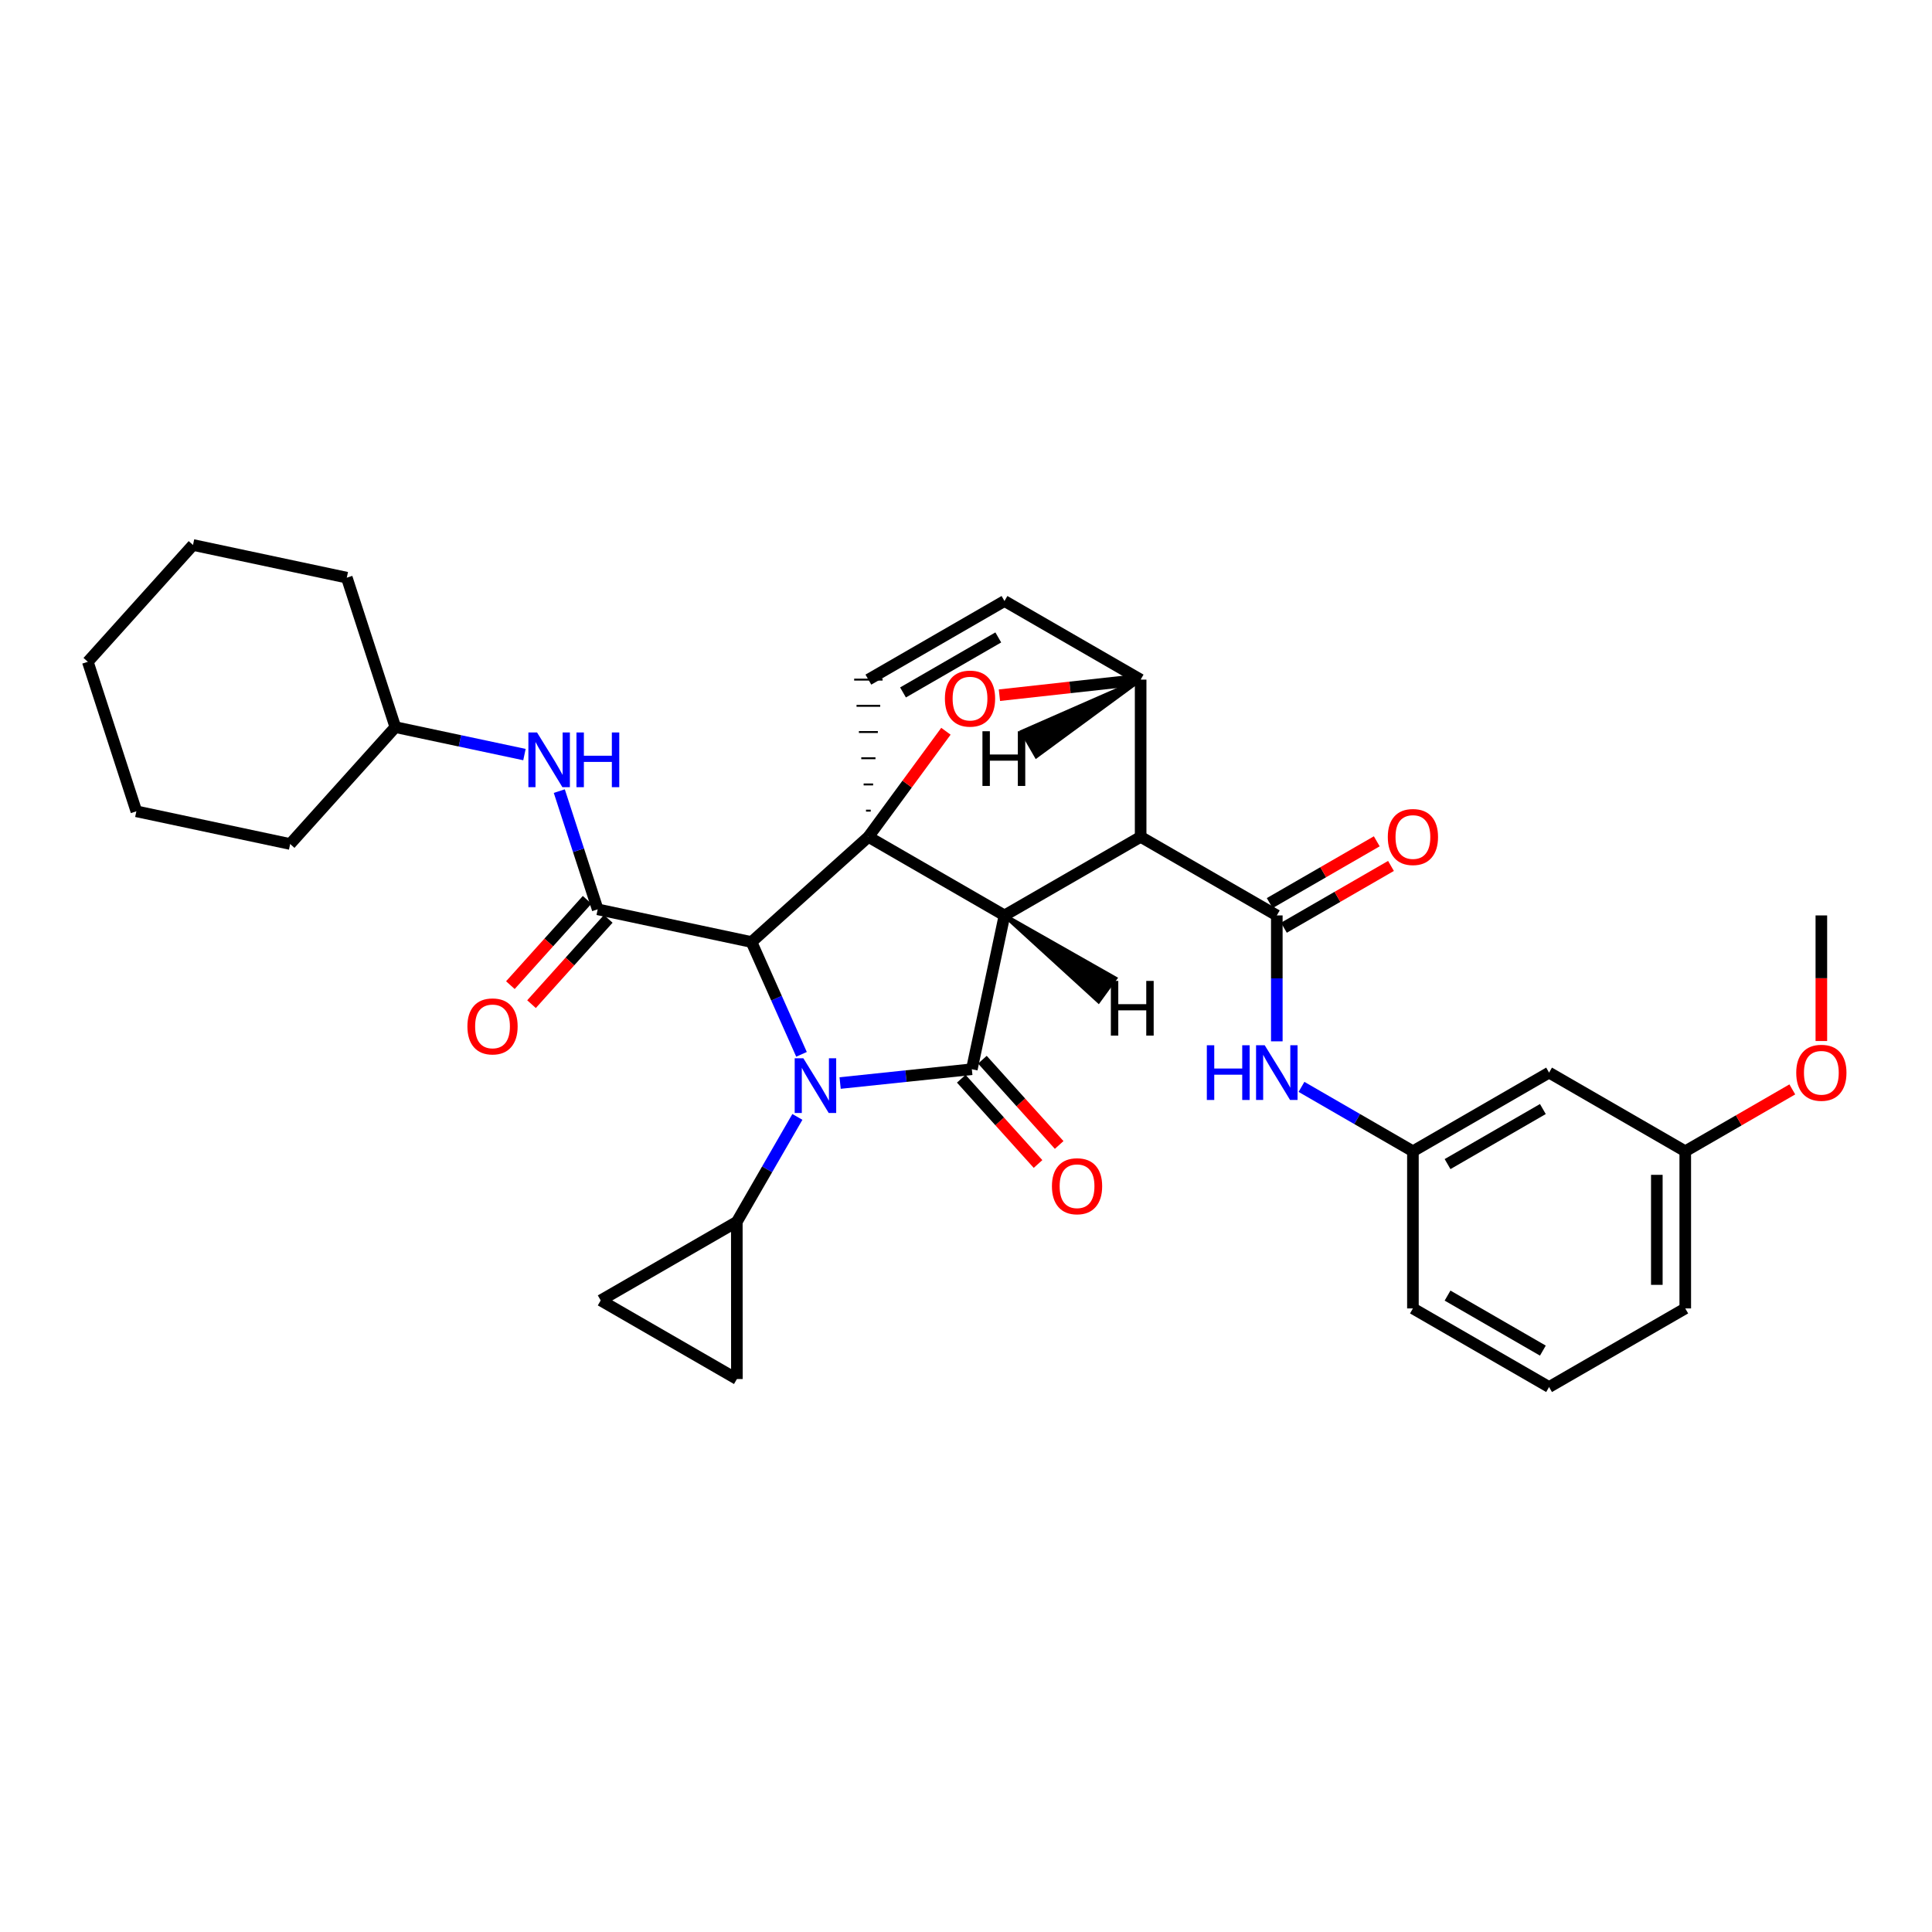 <?xml version='1.0' encoding='iso-8859-1'?>
<svg version='1.1' baseProfile='full'
              xmlns='http://www.w3.org/2000/svg'
                      xmlns:rdkit='http://www.rdkit.org/xml'
                      xmlns:xlink='http://www.w3.org/1999/xlink'
                  xml:space='preserve'
width='1000px' height='1000px' viewBox='0 0 1000 1000'>
<!-- END OF HEADER -->
<rect style='opacity:1.0;fill:#FFFFFF;stroke:none' width='1000' height='1000' x='0' y='0'> </rect>
<path class='bond-0' d='M 414.86,545.72 L 401.915,516.655' style='fill:none;fill-rule:evenodd;stroke:#0000FF;stroke-width:6px;stroke-linecap:butt;stroke-linejoin:miter;stroke-opacity:1' />
<path class='bond-0' d='M 401.915,516.655 L 388.97,487.589' style='fill:none;fill-rule:evenodd;stroke:#000000;stroke-width:6px;stroke-linecap:butt;stroke-linejoin:miter;stroke-opacity:1' />
<path class='bond-6' d='M 412.725,578.109 L 397.05,605.269' style='fill:none;fill-rule:evenodd;stroke:#0000FF;stroke-width:6px;stroke-linecap:butt;stroke-linejoin:miter;stroke-opacity:1' />
<path class='bond-6' d='M 397.05,605.269 L 381.375,632.429' style='fill:none;fill-rule:evenodd;stroke:#000000;stroke-width:6px;stroke-linecap:butt;stroke-linejoin:miter;stroke-opacity:1' />
<path class='bond-33' d='M 434.848,560.575 L 468.934,557.001' style='fill:none;fill-rule:evenodd;stroke:#0000FF;stroke-width:6px;stroke-linecap:butt;stroke-linejoin:miter;stroke-opacity:1' />
<path class='bond-33' d='M 468.934,557.001 L 503.02,553.428' style='fill:none;fill-rule:evenodd;stroke:#000000;stroke-width:6px;stroke-linecap:butt;stroke-linejoin:miter;stroke-opacity:1' />
<path class='bond-3' d='M 388.97,487.589 L 309.364,470.674' style='fill:none;fill-rule:evenodd;stroke:#000000;stroke-width:6px;stroke-linecap:butt;stroke-linejoin:miter;stroke-opacity:1' />
<path class='bond-36' d='M 388.97,487.589 L 449.469,433.156' style='fill:none;fill-rule:evenodd;stroke:#000000;stroke-width:6px;stroke-linecap:butt;stroke-linejoin:miter;stroke-opacity:1' />
<path class='bond-1' d='M 519.919,473.822 L 449.469,433.156' style='fill:none;fill-rule:evenodd;stroke:#000000;stroke-width:6px;stroke-linecap:butt;stroke-linejoin:miter;stroke-opacity:1' />
<path class='bond-2' d='M 519.919,473.822 L 590.393,433.156' style='fill:none;fill-rule:evenodd;stroke:#000000;stroke-width:6px;stroke-linecap:butt;stroke-linejoin:miter;stroke-opacity:1' />
<path class='bond-34' d='M 519.919,473.822 L 503.02,553.428' style='fill:none;fill-rule:evenodd;stroke:#000000;stroke-width:6px;stroke-linecap:butt;stroke-linejoin:miter;stroke-opacity:1' />
<path class='bond-39' d='M 519.919,473.822 L 568.613,518.294 L 577.262,506.388 Z' style='fill:#000000;fill-rule:evenodd;fill-opacity:1;stroke:#000000;stroke-width:2px;stroke-linecap:butt;stroke-linejoin:miter;stroke-opacity:1;' />
<path class='bond-35' d='M 449.469,433.156 L 469.539,405.826' style='fill:none;fill-rule:evenodd;stroke:#000000;stroke-width:6px;stroke-linecap:butt;stroke-linejoin:miter;stroke-opacity:1' />
<path class='bond-35' d='M 469.539,405.826 L 489.609,378.495' style='fill:none;fill-rule:evenodd;stroke:#FF0000;stroke-width:6px;stroke-linecap:butt;stroke-linejoin:miter;stroke-opacity:1' />
<path class='bond-37' d='M 450.696,419.591 L 448.243,419.591' style='fill:none;fill-rule:evenodd;stroke:#000000;stroke-width:1.0px;stroke-linecap:butt;stroke-linejoin:miter;stroke-opacity:1' />
<path class='bond-37' d='M 451.922,406.027 L 447.017,406.027' style='fill:none;fill-rule:evenodd;stroke:#000000;stroke-width:1.0px;stroke-linecap:butt;stroke-linejoin:miter;stroke-opacity:1' />
<path class='bond-37' d='M 453.148,392.462 L 445.79,392.462' style='fill:none;fill-rule:evenodd;stroke:#000000;stroke-width:1.0px;stroke-linecap:butt;stroke-linejoin:miter;stroke-opacity:1' />
<path class='bond-37' d='M 454.375,378.897 L 444.564,378.897' style='fill:none;fill-rule:evenodd;stroke:#000000;stroke-width:1.0px;stroke-linecap:butt;stroke-linejoin:miter;stroke-opacity:1' />
<path class='bond-37' d='M 455.601,365.332 L 443.338,365.332' style='fill:none;fill-rule:evenodd;stroke:#000000;stroke-width:1.0px;stroke-linecap:butt;stroke-linejoin:miter;stroke-opacity:1' />
<path class='bond-37' d='M 456.827,351.768 L 442.111,351.768' style='fill:none;fill-rule:evenodd;stroke:#000000;stroke-width:1.0px;stroke-linecap:butt;stroke-linejoin:miter;stroke-opacity:1' />
<path class='bond-4' d='M 590.393,433.156 L 660.875,473.822' style='fill:none;fill-rule:evenodd;stroke:#000000;stroke-width:6px;stroke-linecap:butt;stroke-linejoin:miter;stroke-opacity:1' />
<path class='bond-29' d='M 590.393,433.156 L 590.393,351.768' style='fill:none;fill-rule:evenodd;stroke:#000000;stroke-width:6px;stroke-linecap:butt;stroke-linejoin:miter;stroke-opacity:1' />
<path class='bond-9' d='M 309.364,470.674 L 299.427,440.076' style='fill:none;fill-rule:evenodd;stroke:#000000;stroke-width:6px;stroke-linecap:butt;stroke-linejoin:miter;stroke-opacity:1' />
<path class='bond-9' d='M 299.427,440.076 L 289.491,409.478' style='fill:none;fill-rule:evenodd;stroke:#0000FF;stroke-width:6px;stroke-linecap:butt;stroke-linejoin:miter;stroke-opacity:1' />
<path class='bond-12' d='M 303.893,465.753 L 284.033,487.829' style='fill:none;fill-rule:evenodd;stroke:#000000;stroke-width:6px;stroke-linecap:butt;stroke-linejoin:miter;stroke-opacity:1' />
<path class='bond-12' d='M 284.033,487.829 L 264.173,509.906' style='fill:none;fill-rule:evenodd;stroke:#FF0000;stroke-width:6px;stroke-linecap:butt;stroke-linejoin:miter;stroke-opacity:1' />
<path class='bond-12' d='M 314.834,475.595 L 294.974,497.672' style='fill:none;fill-rule:evenodd;stroke:#000000;stroke-width:6px;stroke-linecap:butt;stroke-linejoin:miter;stroke-opacity:1' />
<path class='bond-12' d='M 294.974,497.672 L 275.113,519.748' style='fill:none;fill-rule:evenodd;stroke:#FF0000;stroke-width:6px;stroke-linecap:butt;stroke-linejoin:miter;stroke-opacity:1' />
<path class='bond-5' d='M 517.301,359.833 L 553.847,355.801' style='fill:none;fill-rule:evenodd;stroke:#FF0000;stroke-width:6px;stroke-linecap:butt;stroke-linejoin:miter;stroke-opacity:1' />
<path class='bond-5' d='M 553.847,355.801 L 590.393,351.768' style='fill:none;fill-rule:evenodd;stroke:#000000;stroke-width:6px;stroke-linecap:butt;stroke-linejoin:miter;stroke-opacity:1' />
<path class='bond-8' d='M 660.875,473.822 L 660.875,506.407' style='fill:none;fill-rule:evenodd;stroke:#000000;stroke-width:6px;stroke-linecap:butt;stroke-linejoin:miter;stroke-opacity:1' />
<path class='bond-8' d='M 660.875,506.407 L 660.875,538.991' style='fill:none;fill-rule:evenodd;stroke:#0000FF;stroke-width:6px;stroke-linecap:butt;stroke-linejoin:miter;stroke-opacity:1' />
<path class='bond-13' d='M 664.553,480.194 L 692.261,464.2' style='fill:none;fill-rule:evenodd;stroke:#000000;stroke-width:6px;stroke-linecap:butt;stroke-linejoin:miter;stroke-opacity:1' />
<path class='bond-13' d='M 692.261,464.2 L 719.969,448.207' style='fill:none;fill-rule:evenodd;stroke:#FF0000;stroke-width:6px;stroke-linecap:butt;stroke-linejoin:miter;stroke-opacity:1' />
<path class='bond-13' d='M 657.196,467.449 L 684.904,451.455' style='fill:none;fill-rule:evenodd;stroke:#000000;stroke-width:6px;stroke-linecap:butt;stroke-linejoin:miter;stroke-opacity:1' />
<path class='bond-13' d='M 684.904,451.455 L 712.612,435.461' style='fill:none;fill-rule:evenodd;stroke:#FF0000;stroke-width:6px;stroke-linecap:butt;stroke-linejoin:miter;stroke-opacity:1' />
<path class='bond-28' d='M 590.393,351.768 L 519.919,311.086' style='fill:none;fill-rule:evenodd;stroke:#000000;stroke-width:6px;stroke-linecap:butt;stroke-linejoin:miter;stroke-opacity:1' />
<path class='bond-40' d='M 590.393,351.768 L 529.036,378.698 L 536.394,391.443 Z' style='fill:#000000;fill-rule:evenodd;fill-opacity:1;stroke:#000000;stroke-width:2px;stroke-linecap:butt;stroke-linejoin:miter;stroke-opacity:1;' />
<path class='bond-7' d='M 449.469,351.768 L 519.919,311.086' style='fill:none;fill-rule:evenodd;stroke:#000000;stroke-width:6px;stroke-linecap:butt;stroke-linejoin:miter;stroke-opacity:1' />
<path class='bond-7' d='M 467.396,358.409 L 516.71,329.932' style='fill:none;fill-rule:evenodd;stroke:#000000;stroke-width:6px;stroke-linecap:butt;stroke-linejoin:miter;stroke-opacity:1' />
<path class='bond-10' d='M 381.375,632.429 L 310.925,673.086' style='fill:none;fill-rule:evenodd;stroke:#000000;stroke-width:6px;stroke-linecap:butt;stroke-linejoin:miter;stroke-opacity:1' />
<path class='bond-11' d='M 381.375,632.429 L 381.415,713.776' style='fill:none;fill-rule:evenodd;stroke:#000000;stroke-width:6px;stroke-linecap:butt;stroke-linejoin:miter;stroke-opacity:1' />
<path class='bond-14' d='M 673.649,562.566 L 702.486,579.229' style='fill:none;fill-rule:evenodd;stroke:#0000FF;stroke-width:6px;stroke-linecap:butt;stroke-linejoin:miter;stroke-opacity:1' />
<path class='bond-14' d='M 702.486,579.229 L 731.324,595.892' style='fill:none;fill-rule:evenodd;stroke:#000000;stroke-width:6px;stroke-linecap:butt;stroke-linejoin:miter;stroke-opacity:1' />
<path class='bond-17' d='M 271.457,390.568 L 238.041,383.464' style='fill:none;fill-rule:evenodd;stroke:#0000FF;stroke-width:6px;stroke-linecap:butt;stroke-linejoin:miter;stroke-opacity:1' />
<path class='bond-17' d='M 238.041,383.464 L 204.626,376.36' style='fill:none;fill-rule:evenodd;stroke:#000000;stroke-width:6px;stroke-linecap:butt;stroke-linejoin:miter;stroke-opacity:1' />
<path class='bond-30' d='M 310.925,673.086 L 381.415,713.776' style='fill:none;fill-rule:evenodd;stroke:#000000;stroke-width:6px;stroke-linecap:butt;stroke-linejoin:miter;stroke-opacity:1' />
<path class='bond-38' d='M 548.22,592.633 L 528.354,570.569' style='fill:none;fill-rule:evenodd;stroke:#FF0000;stroke-width:6px;stroke-linecap:butt;stroke-linejoin:miter;stroke-opacity:1' />
<path class='bond-38' d='M 528.354,570.569 L 508.488,548.504' style='fill:none;fill-rule:evenodd;stroke:#000000;stroke-width:6px;stroke-linecap:butt;stroke-linejoin:miter;stroke-opacity:1' />
<path class='bond-38' d='M 537.284,602.48 L 517.418,580.415' style='fill:none;fill-rule:evenodd;stroke:#FF0000;stroke-width:6px;stroke-linecap:butt;stroke-linejoin:miter;stroke-opacity:1' />
<path class='bond-38' d='M 517.418,580.415 L 497.552,558.351' style='fill:none;fill-rule:evenodd;stroke:#000000;stroke-width:6px;stroke-linecap:butt;stroke-linejoin:miter;stroke-opacity:1' />
<path class='bond-15' d='M 731.324,595.892 L 801.798,555.185' style='fill:none;fill-rule:evenodd;stroke:#000000;stroke-width:6px;stroke-linecap:butt;stroke-linejoin:miter;stroke-opacity:1' />
<path class='bond-15' d='M 749.256,602.529 L 798.587,574.035' style='fill:none;fill-rule:evenodd;stroke:#000000;stroke-width:6px;stroke-linecap:butt;stroke-linejoin:miter;stroke-opacity:1' />
<path class='bond-20' d='M 731.324,595.892 L 731.324,677.239' style='fill:none;fill-rule:evenodd;stroke:#000000;stroke-width:6px;stroke-linecap:butt;stroke-linejoin:miter;stroke-opacity:1' />
<path class='bond-16' d='M 801.798,555.185 L 872.288,595.892' style='fill:none;fill-rule:evenodd;stroke:#000000;stroke-width:6px;stroke-linecap:butt;stroke-linejoin:miter;stroke-opacity:1' />
<path class='bond-18' d='M 872.288,595.892 L 899.992,579.883' style='fill:none;fill-rule:evenodd;stroke:#000000;stroke-width:6px;stroke-linecap:butt;stroke-linejoin:miter;stroke-opacity:1' />
<path class='bond-18' d='M 899.992,579.883 L 927.695,563.873' style='fill:none;fill-rule:evenodd;stroke:#FF0000;stroke-width:6px;stroke-linecap:butt;stroke-linejoin:miter;stroke-opacity:1' />
<path class='bond-32' d='M 872.288,595.892 L 872.288,677.239' style='fill:none;fill-rule:evenodd;stroke:#000000;stroke-width:6px;stroke-linecap:butt;stroke-linejoin:miter;stroke-opacity:1' />
<path class='bond-32' d='M 857.572,608.094 L 857.572,665.037' style='fill:none;fill-rule:evenodd;stroke:#000000;stroke-width:6px;stroke-linecap:butt;stroke-linejoin:miter;stroke-opacity:1' />
<path class='bond-23' d='M 204.626,376.36 L 179.502,298.994' style='fill:none;fill-rule:evenodd;stroke:#000000;stroke-width:6px;stroke-linecap:butt;stroke-linejoin:miter;stroke-opacity:1' />
<path class='bond-24' d='M 204.626,376.36 L 150.184,436.851' style='fill:none;fill-rule:evenodd;stroke:#000000;stroke-width:6px;stroke-linecap:butt;stroke-linejoin:miter;stroke-opacity:1' />
<path class='bond-22' d='M 942.729,538.831 L 942.729,506.327' style='fill:none;fill-rule:evenodd;stroke:#FF0000;stroke-width:6px;stroke-linecap:butt;stroke-linejoin:miter;stroke-opacity:1' />
<path class='bond-22' d='M 942.729,506.327 L 942.729,473.822' style='fill:none;fill-rule:evenodd;stroke:#000000;stroke-width:6px;stroke-linecap:butt;stroke-linejoin:miter;stroke-opacity:1' />
<path class='bond-19' d='M 801.798,717.921 L 731.324,677.239' style='fill:none;fill-rule:evenodd;stroke:#000000;stroke-width:6px;stroke-linecap:butt;stroke-linejoin:miter;stroke-opacity:1' />
<path class='bond-19' d='M 798.584,699.074 L 749.252,670.597' style='fill:none;fill-rule:evenodd;stroke:#000000;stroke-width:6px;stroke-linecap:butt;stroke-linejoin:miter;stroke-opacity:1' />
<path class='bond-21' d='M 801.798,717.921 L 872.288,677.239' style='fill:none;fill-rule:evenodd;stroke:#000000;stroke-width:6px;stroke-linecap:butt;stroke-linejoin:miter;stroke-opacity:1' />
<path class='bond-25' d='M 179.502,298.994 L 99.896,282.079' style='fill:none;fill-rule:evenodd;stroke:#000000;stroke-width:6px;stroke-linecap:butt;stroke-linejoin:miter;stroke-opacity:1' />
<path class='bond-26' d='M 150.184,436.851 L 70.578,419.936' style='fill:none;fill-rule:evenodd;stroke:#000000;stroke-width:6px;stroke-linecap:butt;stroke-linejoin:miter;stroke-opacity:1' />
<path class='bond-31' d='M 99.896,282.079 L 45.455,342.546' style='fill:none;fill-rule:evenodd;stroke:#000000;stroke-width:6px;stroke-linecap:butt;stroke-linejoin:miter;stroke-opacity:1' />
<path class='bond-27' d='M 70.578,419.936 L 45.455,342.546' style='fill:none;fill-rule:evenodd;stroke:#000000;stroke-width:6px;stroke-linecap:butt;stroke-linejoin:miter;stroke-opacity:1' />
<path  class='atom-0' d='M 415.813 547.754
L 425.093 562.754
Q 426.013 564.234, 427.493 566.914
Q 428.973 569.594, 429.053 569.754
L 429.053 547.754
L 432.813 547.754
L 432.813 576.074
L 428.933 576.074
L 418.973 559.674
Q 417.813 557.754, 416.573 555.554
Q 415.373 553.354, 415.013 552.674
L 415.013 576.074
L 411.333 576.074
L 411.333 547.754
L 415.813 547.754
' fill='#0000FF'/>
<path  class='atom-6' d='M 489.079 361.593
Q 489.079 354.793, 492.439 350.993
Q 495.799 347.193, 502.079 347.193
Q 508.359 347.193, 511.719 350.993
Q 515.079 354.793, 515.079 361.593
Q 515.079 368.473, 511.679 372.393
Q 508.279 376.273, 502.079 376.273
Q 495.839 376.273, 492.439 372.393
Q 489.079 368.513, 489.079 361.593
M 502.079 373.073
Q 506.399 373.073, 508.719 370.193
Q 511.079 367.273, 511.079 361.593
Q 511.079 356.033, 508.719 353.233
Q 506.399 350.393, 502.079 350.393
Q 497.759 350.393, 495.399 353.193
Q 493.079 355.993, 493.079 361.593
Q 493.079 367.313, 495.399 370.193
Q 497.759 373.073, 502.079 373.073
' fill='#FF0000'/>
<path  class='atom-12' d='M 624.655 541.025
L 628.495 541.025
L 628.495 553.065
L 642.975 553.065
L 642.975 541.025
L 646.815 541.025
L 646.815 569.345
L 642.975 569.345
L 642.975 556.265
L 628.495 556.265
L 628.495 569.345
L 624.655 569.345
L 624.655 541.025
' fill='#0000FF'/>
<path  class='atom-12' d='M 654.615 541.025
L 663.895 556.025
Q 664.815 557.505, 666.295 560.185
Q 667.775 562.865, 667.855 563.025
L 667.855 541.025
L 671.615 541.025
L 671.615 569.345
L 667.735 569.345
L 657.775 552.945
Q 656.615 551.025, 655.375 548.825
Q 654.175 546.625, 653.815 545.945
L 653.815 569.345
L 650.135 569.345
L 650.135 541.025
L 654.615 541.025
' fill='#0000FF'/>
<path  class='atom-13' d='M 277.972 379.124
L 287.252 394.124
Q 288.172 395.604, 289.652 398.284
Q 291.132 400.964, 291.212 401.124
L 291.212 379.124
L 294.972 379.124
L 294.972 407.444
L 291.092 407.444
L 281.132 391.044
Q 279.972 389.124, 278.732 386.924
Q 277.532 384.724, 277.172 384.044
L 277.172 407.444
L 273.492 407.444
L 273.492 379.124
L 277.972 379.124
' fill='#0000FF'/>
<path  class='atom-13' d='M 298.372 379.124
L 302.212 379.124
L 302.212 391.164
L 316.692 391.164
L 316.692 379.124
L 320.532 379.124
L 320.532 407.444
L 316.692 407.444
L 316.692 394.364
L 302.212 394.364
L 302.212 407.444
L 298.372 407.444
L 298.372 379.124
' fill='#0000FF'/>
<path  class='atom-16' d='M 544.478 613.991
Q 544.478 607.191, 547.838 603.391
Q 551.198 599.591, 557.478 599.591
Q 563.758 599.591, 567.118 603.391
Q 570.478 607.191, 570.478 613.991
Q 570.478 620.871, 567.078 624.791
Q 563.678 628.671, 557.478 628.671
Q 551.238 628.671, 547.838 624.791
Q 544.478 620.911, 544.478 613.991
M 557.478 625.471
Q 561.798 625.471, 564.118 622.591
Q 566.478 619.671, 566.478 613.991
Q 566.478 608.431, 564.118 605.631
Q 561.798 602.791, 557.478 602.791
Q 553.158 602.791, 550.798 605.591
Q 548.478 608.391, 548.478 613.991
Q 548.478 619.711, 550.798 622.591
Q 553.158 625.471, 557.478 625.471
' fill='#FF0000'/>
<path  class='atom-17' d='M 241.93 531.262
Q 241.93 524.462, 245.29 520.662
Q 248.65 516.862, 254.93 516.862
Q 261.21 516.862, 264.57 520.662
Q 267.93 524.462, 267.93 531.262
Q 267.93 538.142, 264.53 542.062
Q 261.13 545.942, 254.93 545.942
Q 248.69 545.942, 245.29 542.062
Q 241.93 538.182, 241.93 531.262
M 254.93 542.742
Q 259.25 542.742, 261.57 539.862
Q 263.93 536.942, 263.93 531.262
Q 263.93 525.702, 261.57 522.902
Q 259.25 520.062, 254.93 520.062
Q 250.61 520.062, 248.25 522.862
Q 245.93 525.662, 245.93 531.262
Q 245.93 536.982, 248.25 539.862
Q 250.61 542.742, 254.93 542.742
' fill='#FF0000'/>
<path  class='atom-18' d='M 718.324 433.236
Q 718.324 426.436, 721.684 422.636
Q 725.044 418.836, 731.324 418.836
Q 737.604 418.836, 740.964 422.636
Q 744.324 426.436, 744.324 433.236
Q 744.324 440.116, 740.924 444.036
Q 737.524 447.916, 731.324 447.916
Q 725.084 447.916, 721.684 444.036
Q 718.324 440.156, 718.324 433.236
M 731.324 444.716
Q 735.644 444.716, 737.964 441.836
Q 740.324 438.916, 740.324 433.236
Q 740.324 427.676, 737.964 424.876
Q 735.644 422.036, 731.324 422.036
Q 727.004 422.036, 724.644 424.836
Q 722.324 427.636, 722.324 433.236
Q 722.324 438.956, 724.644 441.836
Q 727.004 444.716, 731.324 444.716
' fill='#FF0000'/>
<path  class='atom-23' d='M 929.729 555.265
Q 929.729 548.465, 933.089 544.665
Q 936.449 540.865, 942.729 540.865
Q 949.009 540.865, 952.369 544.665
Q 955.729 548.465, 955.729 555.265
Q 955.729 562.145, 952.329 566.065
Q 948.929 569.945, 942.729 569.945
Q 936.489 569.945, 933.089 566.065
Q 929.729 562.185, 929.729 555.265
M 942.729 566.745
Q 947.049 566.745, 949.369 563.865
Q 951.729 560.945, 951.729 555.265
Q 951.729 549.705, 949.369 546.905
Q 947.049 544.065, 942.729 544.065
Q 938.409 544.065, 936.049 546.865
Q 933.729 549.665, 933.729 555.265
Q 933.729 560.985, 936.049 563.865
Q 938.409 566.745, 942.729 566.745
' fill='#FF0000'/>
<path  class='atom-34' d='M 574.981 507.716
L 578.821 507.716
L 578.821 519.756
L 593.301 519.756
L 593.301 507.716
L 597.141 507.716
L 597.141 536.036
L 593.301 536.036
L 593.301 522.956
L 578.821 522.956
L 578.821 536.036
L 574.981 536.036
L 574.981 507.716
' fill='#000000'/>
<path  class='atom-35' d='M 508.511 378.488
L 512.351 378.488
L 512.351 390.528
L 526.831 390.528
L 526.831 378.488
L 530.671 378.488
L 530.671 406.808
L 526.831 406.808
L 526.831 393.728
L 512.351 393.728
L 512.351 406.808
L 508.511 406.808
L 508.511 378.488
' fill='#000000'/>
</svg>
